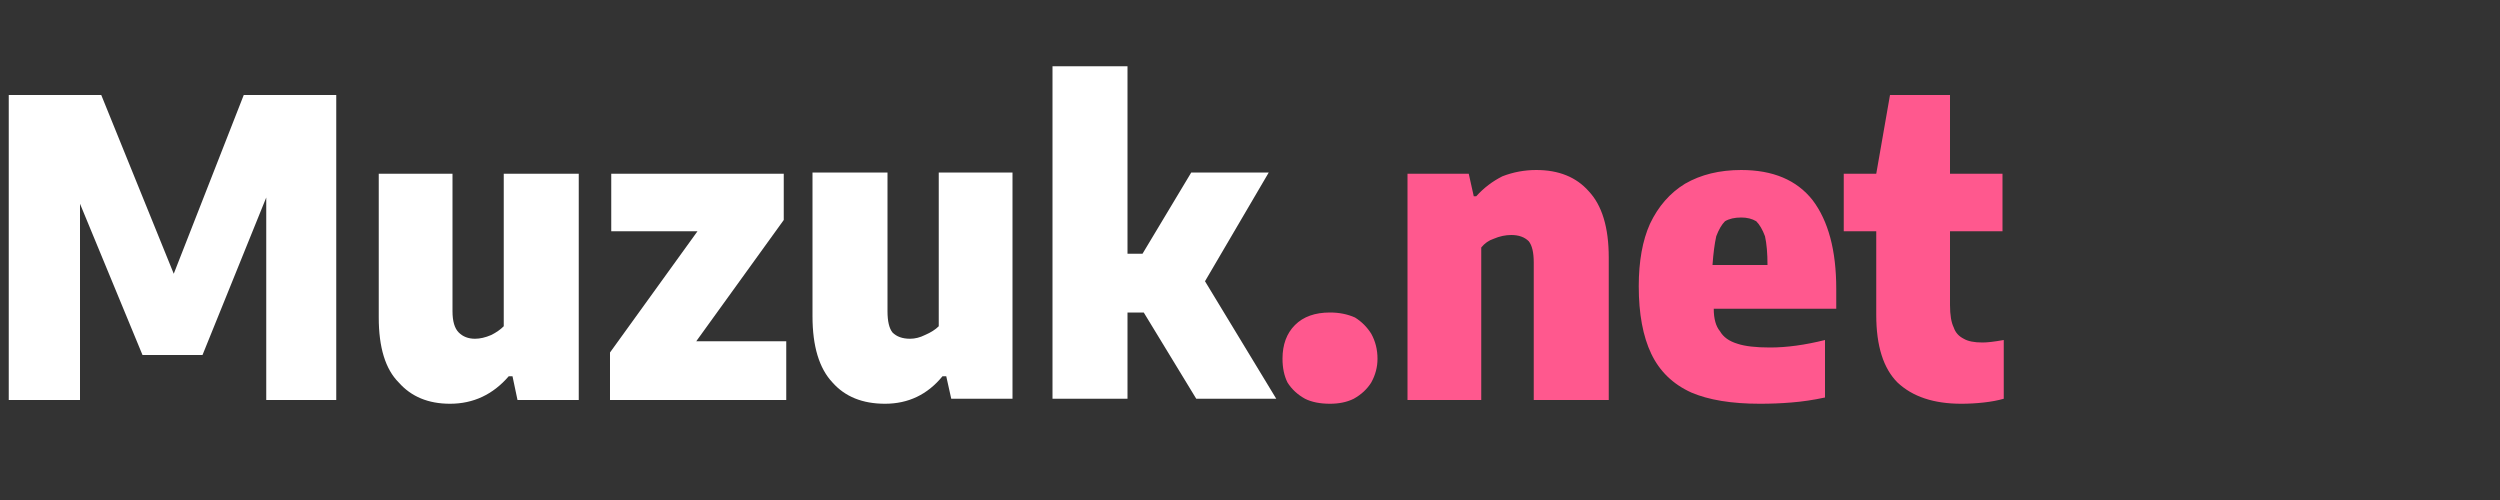 <svg version="1.2" xmlns="http://www.w3.org/2000/svg" viewBox="0 0 200 40" width="200" height="40"><rect x="0" y="0" width="200" height="40" fill="#333333" stroke="none"/><style>.a{fill:#fff}.b{fill:#ff588e}</style><path class="a" d="m13.9 21.9l5.6-14.3h7.4v24.4h-5.6v-16.2l-5.1 12.6h-4.8l-5-12.1v15.7h-5.7v-24.4h7.4zm22.1 10.4q-2.6 0-4.1-1.7-1.6-1.6-1.6-5.2v-11.5h5.9v11q0 1.2 0.5 1.7 0.5 0.5 1.3 0.5 0.6 0 1.3-0.3 0.6-0.3 1-0.7v-12.2h6v18.1h-4.9l-0.4-1.9h-0.3q-1.9 2.2-4.7 2.2zm26.7-14.7l-7 9.7h7.2v4.7h-14.1v-3.8l7-9.7h-6.9v-4.6h13.8zm8.1 14.7q-2.7 0-4.2-1.7-1.6-1.7-1.6-5.3v-11.5h6v11.1q0 1.2 0.4 1.7 0.5 0.5 1.4 0.5 0.6 0 1.2-0.3 0.7-0.3 1.1-0.7v-12.3h5.9v18.1h-4.9l-0.4-1.8h-0.3q-1.8 2.2-4.6 2.2zm31.3-0.4h-6.4l-4.2-6.9h-1.3v6.9h-6v-26.6h6v15h1.2l3.9-6.5h6.2l-5.1 8.7z"/><path class="b" d="m106.4 32.3q-1.2 0-2-0.4-0.9-0.5-1.4-1.3-0.4-0.8-0.4-1.9 0-1.7 1-2.7 1-1 2.8-1 1.1 0 2 0.4 0.8 0.5 1.3 1.3 0.5 0.9 0.5 2 0 1-0.5 1.9-0.5 0.8-1.4 1.3-0.8 0.4-1.9 0.4zm6.2-0.3v-18.1h4.9l0.4 1.8h0.2q0.9-1 2.1-1.6 1.3-0.5 2.7-0.5 2.7 0 4.2 1.7 1.6 1.7 1.6 5.3v11.4h-6v-11q0-1.2-0.4-1.7-0.5-0.5-1.4-0.5-0.7 0-1.4 0.3-0.6 0.2-1 0.7v12.2zm34.3-8.9v1.6h-9.8q0 1.2 0.5 1.8 0.4 0.7 1.4 1 0.9 0.3 2.6 0.3 2 0 4.4-0.6v4.6q-1.4 0.3-2.7 0.4-1.2 0.1-2.5 0.1-3.4 0-5.5-0.9-2.2-1-3.2-3.1-1-2.1-1-5.4 0-3 0.9-5 1-2.1 2.8-3.2 1.9-1.1 4.5-1.1 3.8 0 5.7 2.4 1.9 2.5 1.9 7.1zm-7.6-5.7q-0.8 0-1.3 0.3-0.4 0.4-0.7 1.2-0.2 0.9-0.3 2.3h4.4q0-1.4-0.2-2.3-0.3-0.8-0.7-1.2-0.5-0.3-1.2-0.3zm19.3 10q0.6 0 1.7-0.2v4.7q-0.7 0.2-1.6 0.3-0.9 0.1-1.8 0.1-3.3 0-5.1-1.7-1.7-1.7-1.7-5.4v-6.7h-2.6v-4.6h2.6l1.1-6.3h4.8v6.3h4.2v4.6h-4.2v5.9q0 1.2 0.3 1.8 0.2 0.6 0.8 0.9 0.5 0.3 1.5 0.3z"/></svg>